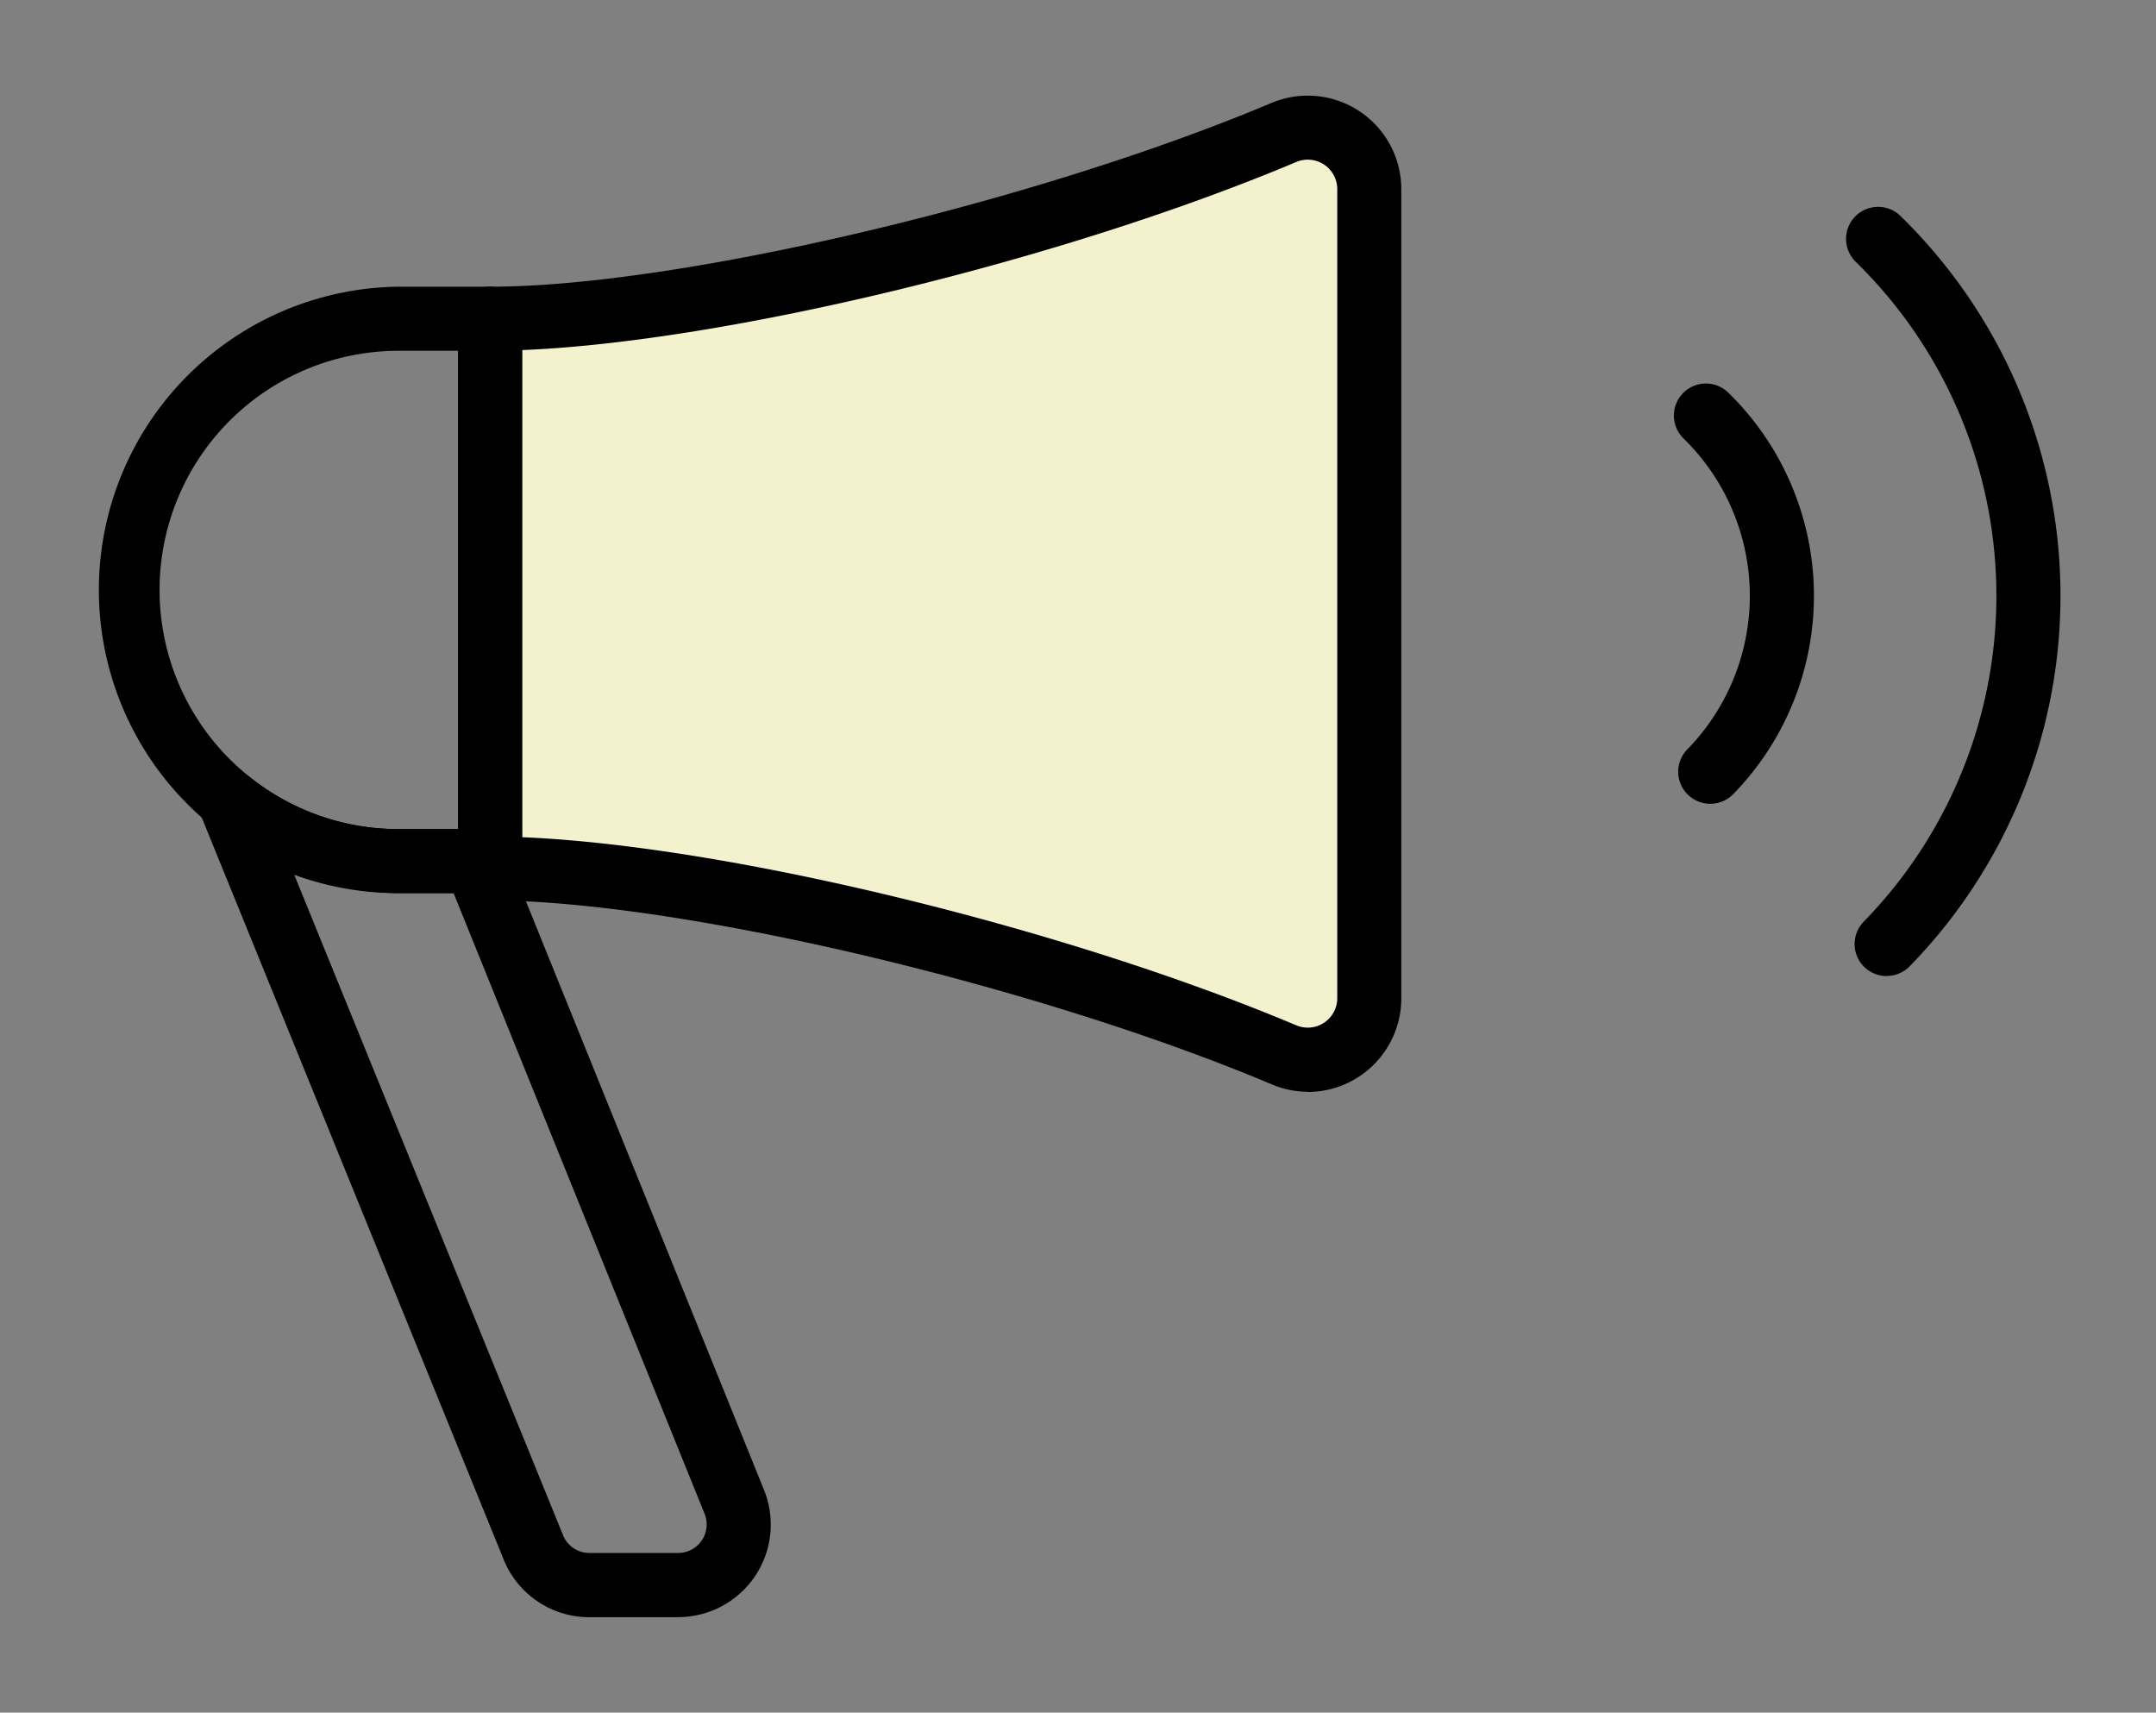 <svg id="グループ_70335" data-name="グループ 70335" xmlns="http://www.w3.org/2000/svg" xmlns:xlink="http://www.w3.org/1999/xlink" width="57.304" height="45.512" viewBox="0 0 57.304 45.512">
  <rect x="0" y="0" width="57.304" height="45.512" fill="#808080" stroke="none"/>
  <defs>
    <clipPath id="clip-path">
      <rect id="長方形_43010" data-name="長方形 43010" width="57.304" height="45.512" fill="none"/>
    </clipPath>
  </defs>
  <g id="グループ_70334" data-name="グループ 70334" transform="translate(0 0)" clip-path="url(#clip-path)">
    <path id="パス_323933" data-name="パス 323933" d="M53.161,24c5,0,14.543,2.19,21.1,4.952a1.635,1.635,0,0,0,2.267-1.51V5.949a1.635,1.635,0,0,0-2.267-1.51C67.7,7.2,58.161,9.391,53.161,9.391Z" transform="translate(-40.135 -0.92)" fill="#f4f1ce"/>
    <path id="パス_323934" data-name="パス 323934" d="M26.582,113.4H24.22a2.45,2.45,0,0,1-2.278-1.532l-8.058-19.8a.851.851,0,0,1,1.319-.987,6.278,6.278,0,0,0,3.95,1.377h2.032a.851.851,0,0,1,.789.532l6.887,17.026a2.459,2.459,0,0,1-2.278,3.382M16.376,93.67l7.144,17.551a.754.754,0,0,0,.7.472h2.362a.757.757,0,0,0,.7-1.041L20.611,94.159H19.153a8.037,8.037,0,0,1-2.777-.488" transform="translate(-8.555 -70.424)"/>
    <path id="パス_323935" data-name="パス 323935" d="M71.431,26.475a2.481,2.481,0,0,1-.963-.2c-6.287-2.648-15.8-4.885-20.77-4.885a.851.851,0,0,1-.851-.851V5.932A.851.851,0,0,1,49.7,5.08c4.972,0,14.483-2.237,20.77-4.885A2.487,2.487,0,0,1,73.916,2.49v21.5a2.49,2.49,0,0,1-2.485,2.49M50.549,19.71c5.386.217,14.351,2.377,20.58,5a.784.784,0,0,0,1.085-.726V2.49a.784.784,0,0,0-1.085-.726c-6.229,2.624-15.194,4.783-20.58,5Z" transform="translate(-36.671 2.539)"/>
    <path id="パス_323936" data-name="パス 323936" d="M213.615,49.964a.851.851,0,0,1-.609-1.446,5.842,5.842,0,0,0-.1-8.261.851.851,0,0,1,1.189-1.219,7.545,7.545,0,0,1,.132,10.669.849.849,0,0,1-.609.257" transform="translate(-168.159 -28.604)"/>
    <path id="パス_323937" data-name="パス 323937" d="M236.934,35.449A.851.851,0,0,1,236.325,34a12.4,12.4,0,0,0-.216-17.531.851.851,0,1,1,1.189-1.219,14.1,14.1,0,0,1,.246,19.939.848.848,0,0,1-.609.257" transform="translate(-186.786 -9.511)"/>
    <path id="パス_323938" data-name="パス 323938" d="M10.487,41.866H8.057a8.058,8.058,0,0,1,0-16.115h2.43a.851.851,0,0,1,.851.851V41.015a.851.851,0,0,1-.851.851M8.057,27.454a6.355,6.355,0,0,0,0,12.71H9.636V27.454Z" transform="translate(2.539 -18.132)"/>
  </g>
</svg>
